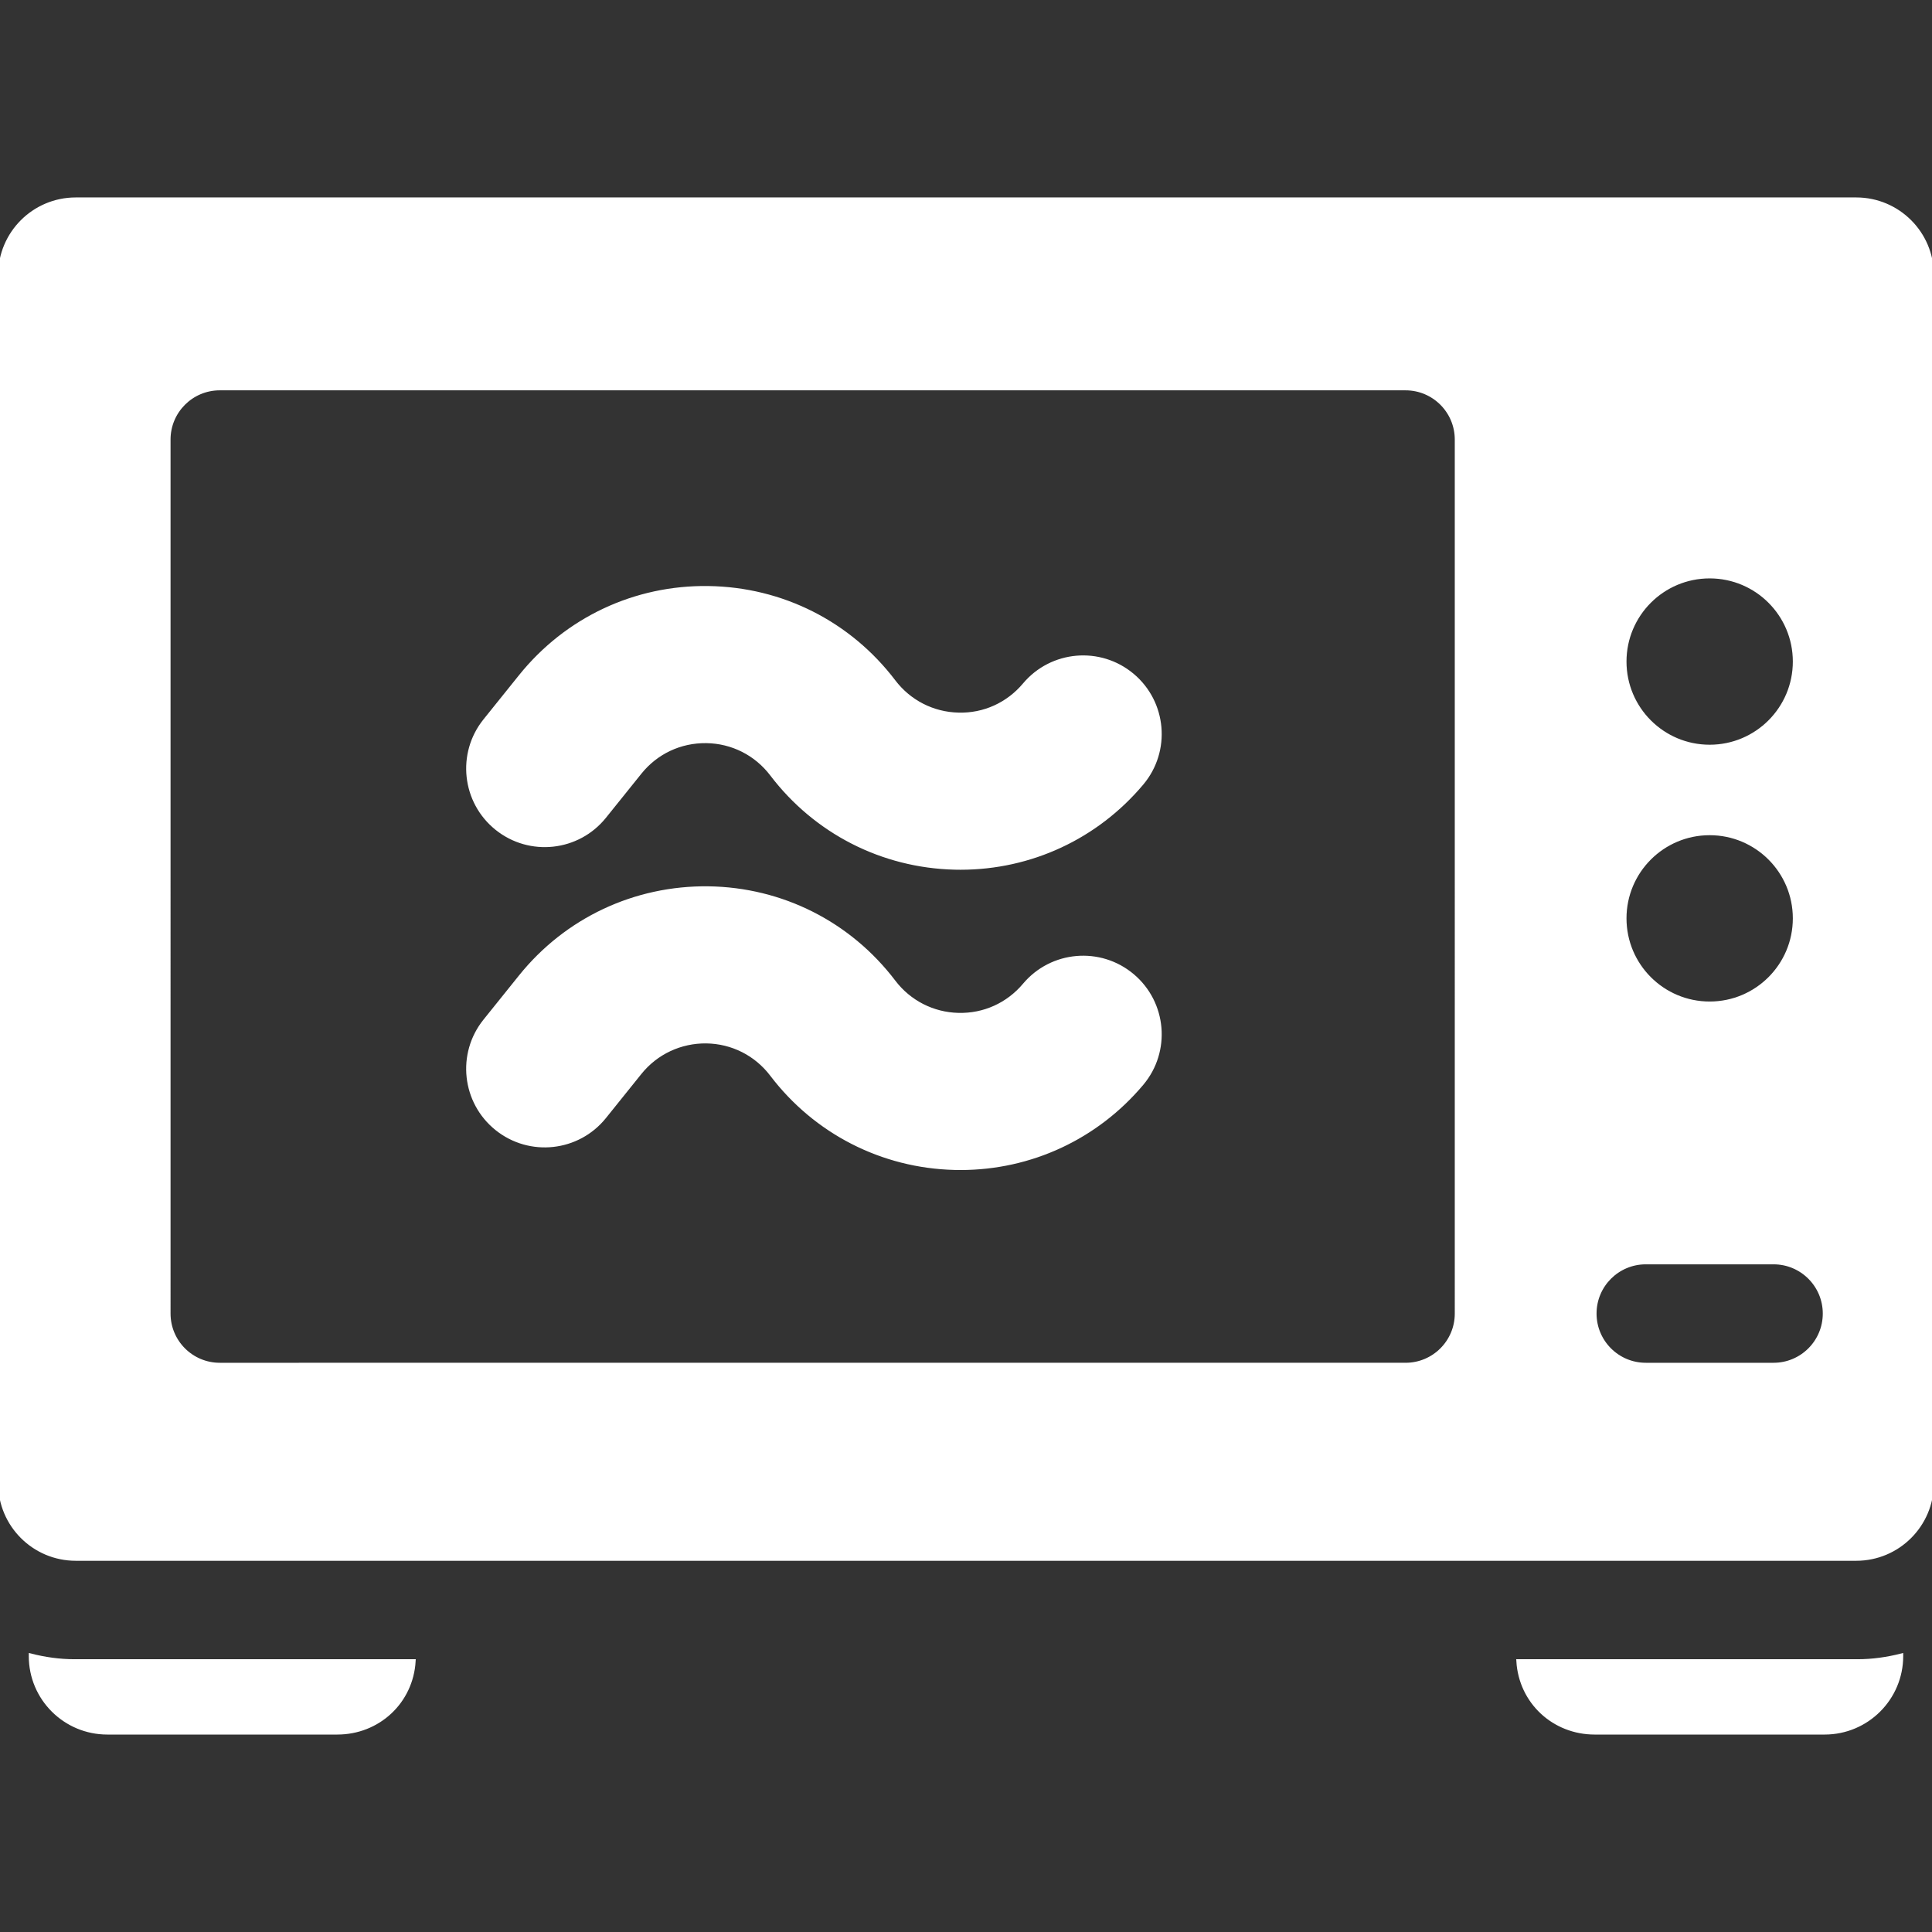 <!DOCTYPE svg PUBLIC "-//W3C//DTD SVG 1.1//EN" "http://www.w3.org/Graphics/SVG/1.1/DTD/svg11.dtd">
<!-- Uploaded to: SVG Repo, www.svgrepo.com, Transformed by: SVG Repo Mixer Tools -->
<svg fill="#ffffff" height="800px" width="800px" version="1.1" id="Layer_1" xmlns="http://www.w3.org/2000/svg" xmlns:xlink="http://www.w3.org/1999/xlink" viewBox="0 0 512 512" xml:space="preserve" stroke="#ffffff">
<rect x="0" y="0" width="512" height="512" fill="#333333" stroke="none"/>
<g id="SVGRepo_bgCarrier" stroke-width="0"/>
<g id="SVGRepo_tracerCarrier" stroke-linecap="round" stroke-linejoin="round"/>
<g id="SVGRepo_iconCarrier"> <g> <g> <path d="M19.746,440.212c-4.004,0-7.893-0.568-11.608-1.512c0,0.075-0.011,0.114-0.011,0.188c0,11.221,9.097,20.286,20.317,20.286 h60.952c10.806,0,19.617-8.127,20.255-18.963H19.746z"/> </g> </g> <g> <g> <path d="M503.862,438.7c-3.715,0.944-7.603,1.512-11.608,1.512h-89.906c0.638,10.836,9.449,18.963,20.255,18.963h60.952 c11.221,0,20.317-9.097,20.317-20.318C503.873,438.783,503.862,438.773,503.862,438.7z"/> </g> </g> <g> <g> <path d="M491.924,52.825H20.076C8.988,52.825,0,61.815,0,72.903v320.141c0,11.088,8.988,20.078,20.076,20.078h471.846 c11.088,0,20.076-8.99,20.076-20.078V72.903H512C512,61.815,503.012,52.825,491.924,52.825z M453.079,152.781 c12.448,0,22.54,10.091,22.54,22.539c0,12.448-10.091,22.54-22.54,22.54s-22.54-10.091-22.54-22.54 C430.539,162.872,440.632,152.781,453.079,152.781z M453.079,220.835c12.448,0,22.54,10.091,22.54,22.539 c0,12.448-10.091,22.539-22.54,22.539s-22.54-10.091-22.54-22.539C430.539,230.926,440.632,220.835,453.079,220.835z M386.032,348.106c0,7.481-6.064,13.545-13.545,13.545H58.243c-7.481,0-13.545-6.064-13.545-13.545V116.487 c0-7.481,6.064-13.545,13.545-13.545h314.243c7.481,0,13.545,6.064,13.545,13.545V348.106z M470.011,361.651h-33.862 c-7.479,0-13.545-6.065-13.545-13.545s6.065-13.545,13.545-13.545h33.862c7.48,0,13.545,6.065,13.545,13.545 S477.49,361.651,470.011,361.651z"/> </g> </g> <g> <g> <path d="M300.116,178.956c-8.596-7.219-21.408-6.103-28.626,2.488c-4.357,5.188-10.702,8.099-17.515,7.904 c-6.772-0.165-13.009-3.354-17.107-8.749c-11.777-15.494-29.693-24.531-49.153-24.794c-19.47-0.278-37.612,8.287-49.799,23.455 l-9.393,11.687c-7.03,8.747-5.639,21.535,3.107,28.565c8.749,7.03,21.535,5.639,28.565-3.107l9.395-11.689 c4.305-5.353,10.657-8.359,17.579-8.279c6.869,0.092,13.193,3.283,17.35,8.751c11.612,15.281,29.279,24.315,48.467,24.783 c0.524,0.014,1.044,0.019,1.564,0.019c18.603,0,36.046-8.111,48.056-22.407C309.821,198.989,308.708,186.173,300.116,178.956z"/> </g> </g> <g> <g> <path d="M300.116,258.534c-8.592-7.217-21.408-6.103-28.626,2.488c-4.357,5.186-10.702,8.078-17.515,7.902 c-6.772-0.165-13.009-3.354-17.107-8.746c-11.776-15.494-29.692-24.533-49.151-24.797c-19.432-0.234-37.612,8.285-49.804,23.456 l-9.393,11.688c-7.029,8.747-5.636,21.535,3.11,28.565c8.749,7.03,21.536,5.635,28.565-3.11l9.393-11.689 c4.305-5.353,10.747-8.352,17.579-8.279c6.869,0.094,13.193,3.283,17.35,8.753c11.613,15.28,29.279,24.313,48.467,24.782 c0.524,0.014,1.044,0.02,1.564,0.02c18.603,0,36.046-8.112,48.056-22.407C309.821,278.569,308.708,265.752,300.116,258.534z"/> </g> </g> </g>
</svg>